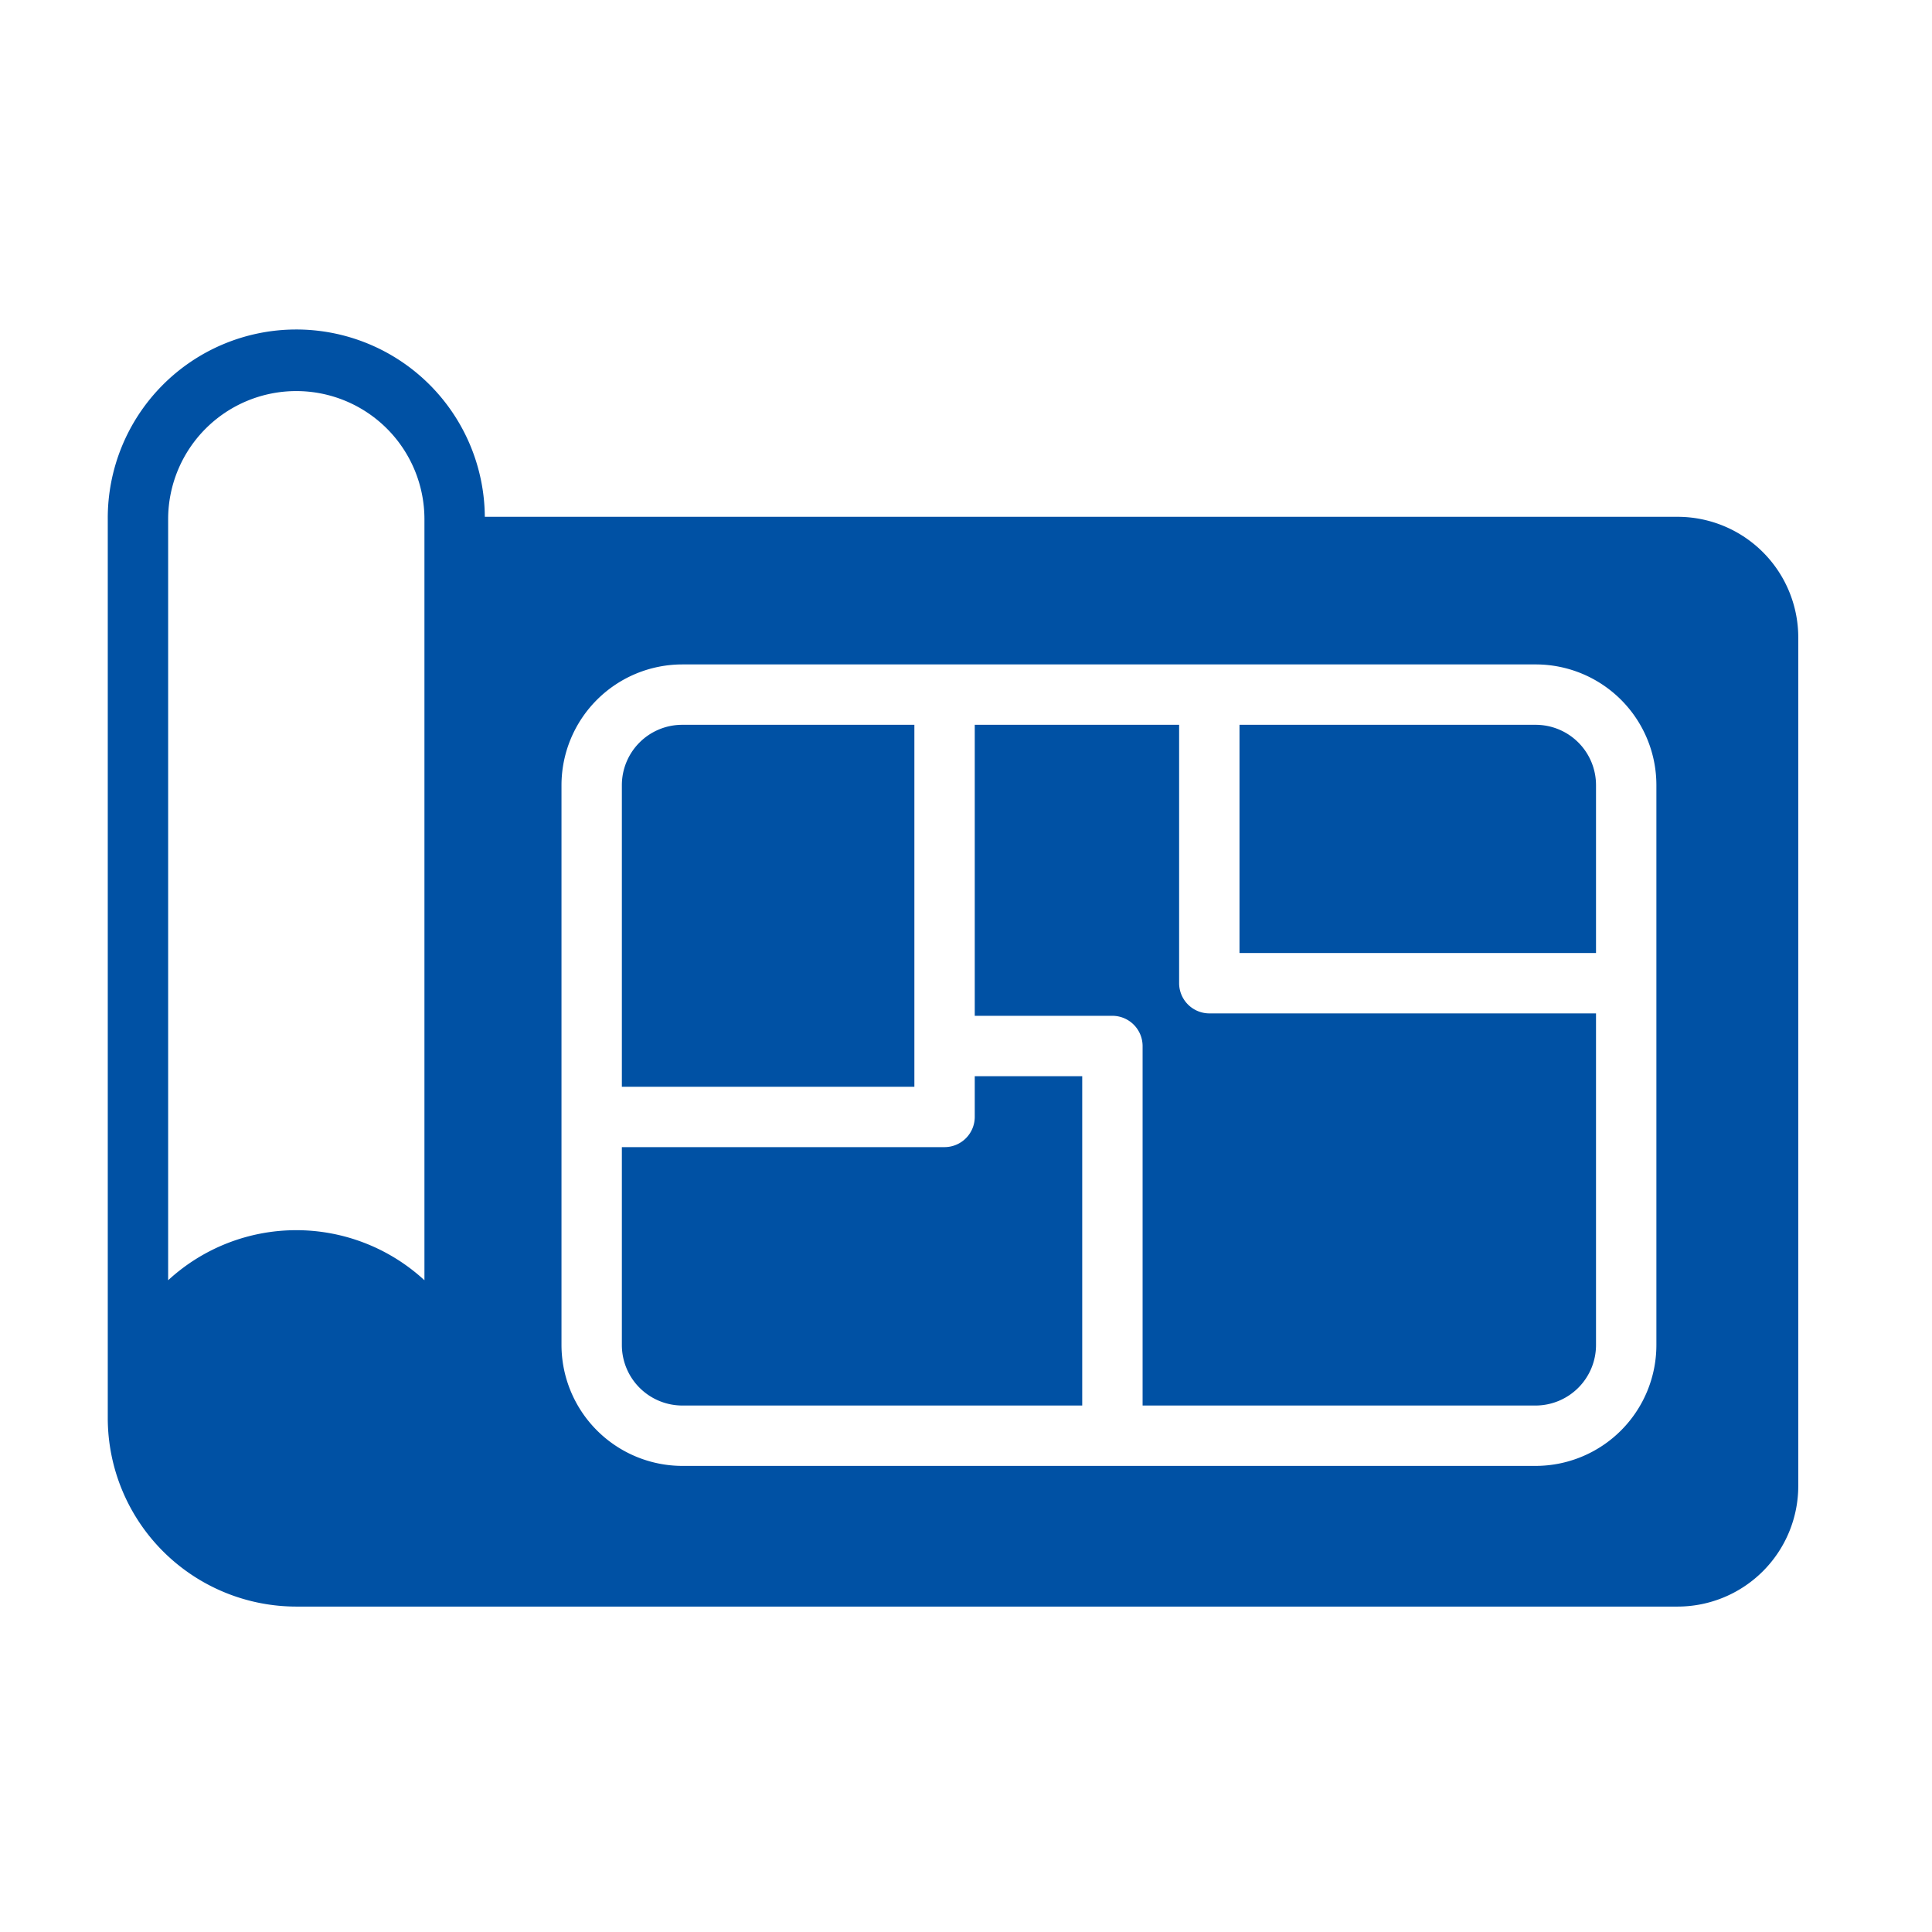 <svg xmlns="http://www.w3.org/2000/svg" xmlns:xlink="http://www.w3.org/1999/xlink" xmlns:svgjs="http://svgjs.com/svgjs" width="512" height="512" x="0" y="0" viewBox="0 0 64 64" style="enable-background:new 0 0 512 512" xml:space="preserve" class=""><g><g fill="#231f20"><path d="M55.57 17.12H16.06a6.245 6.245 0 0 0-12.49.08v29.78a6.25 6.25 0 0 0 6.25 6.24h45.75a3.999 3.999 0 0 0 4-4v-28.1a3.999 3.999 0 0 0-4-4zm-.7 27.44a4.005 4.005 0 0 1-4 4H22.6a4.012 4.012 0 0 1-4-4V26.01a4.005 4.005 0 0 1 4-4h28.27a3.999 3.999 0 0 1 4 4zM5.57 17.2a4.245 4.245 0 0 1 8.49 0v25.21a6.262 6.262 0 0 0-8.49 0z" fill="#0051a4" data-original="#231f20" class=""></path><path d="M32.29 37a1.003 1.003 0 0 1-1 1H20.6v6.56a2.006 2.006 0 0 0 2 2h13.25V35.65h-3.56zM50.87 24.01h-9.81v7.56h11.81v-5.56a2 2 0 0 0-2-2z" fill="#0051a4" data-original="#231f20" class=""></path><path d="M39.06 32.57v-8.56h-6.77v9.64h4.56a1.003 1.003 0 0 1 1 1v11.91h13.02a2.006 2.006 0 0 0 2-2V33.57H40.06a1.003 1.003 0 0 1-1-1zM30.29 24.01H22.6a2 2 0 0 0-2 2V36h9.69z" fill="#0051a4" data-original="#231f20" class=""></path></g></g></svg>